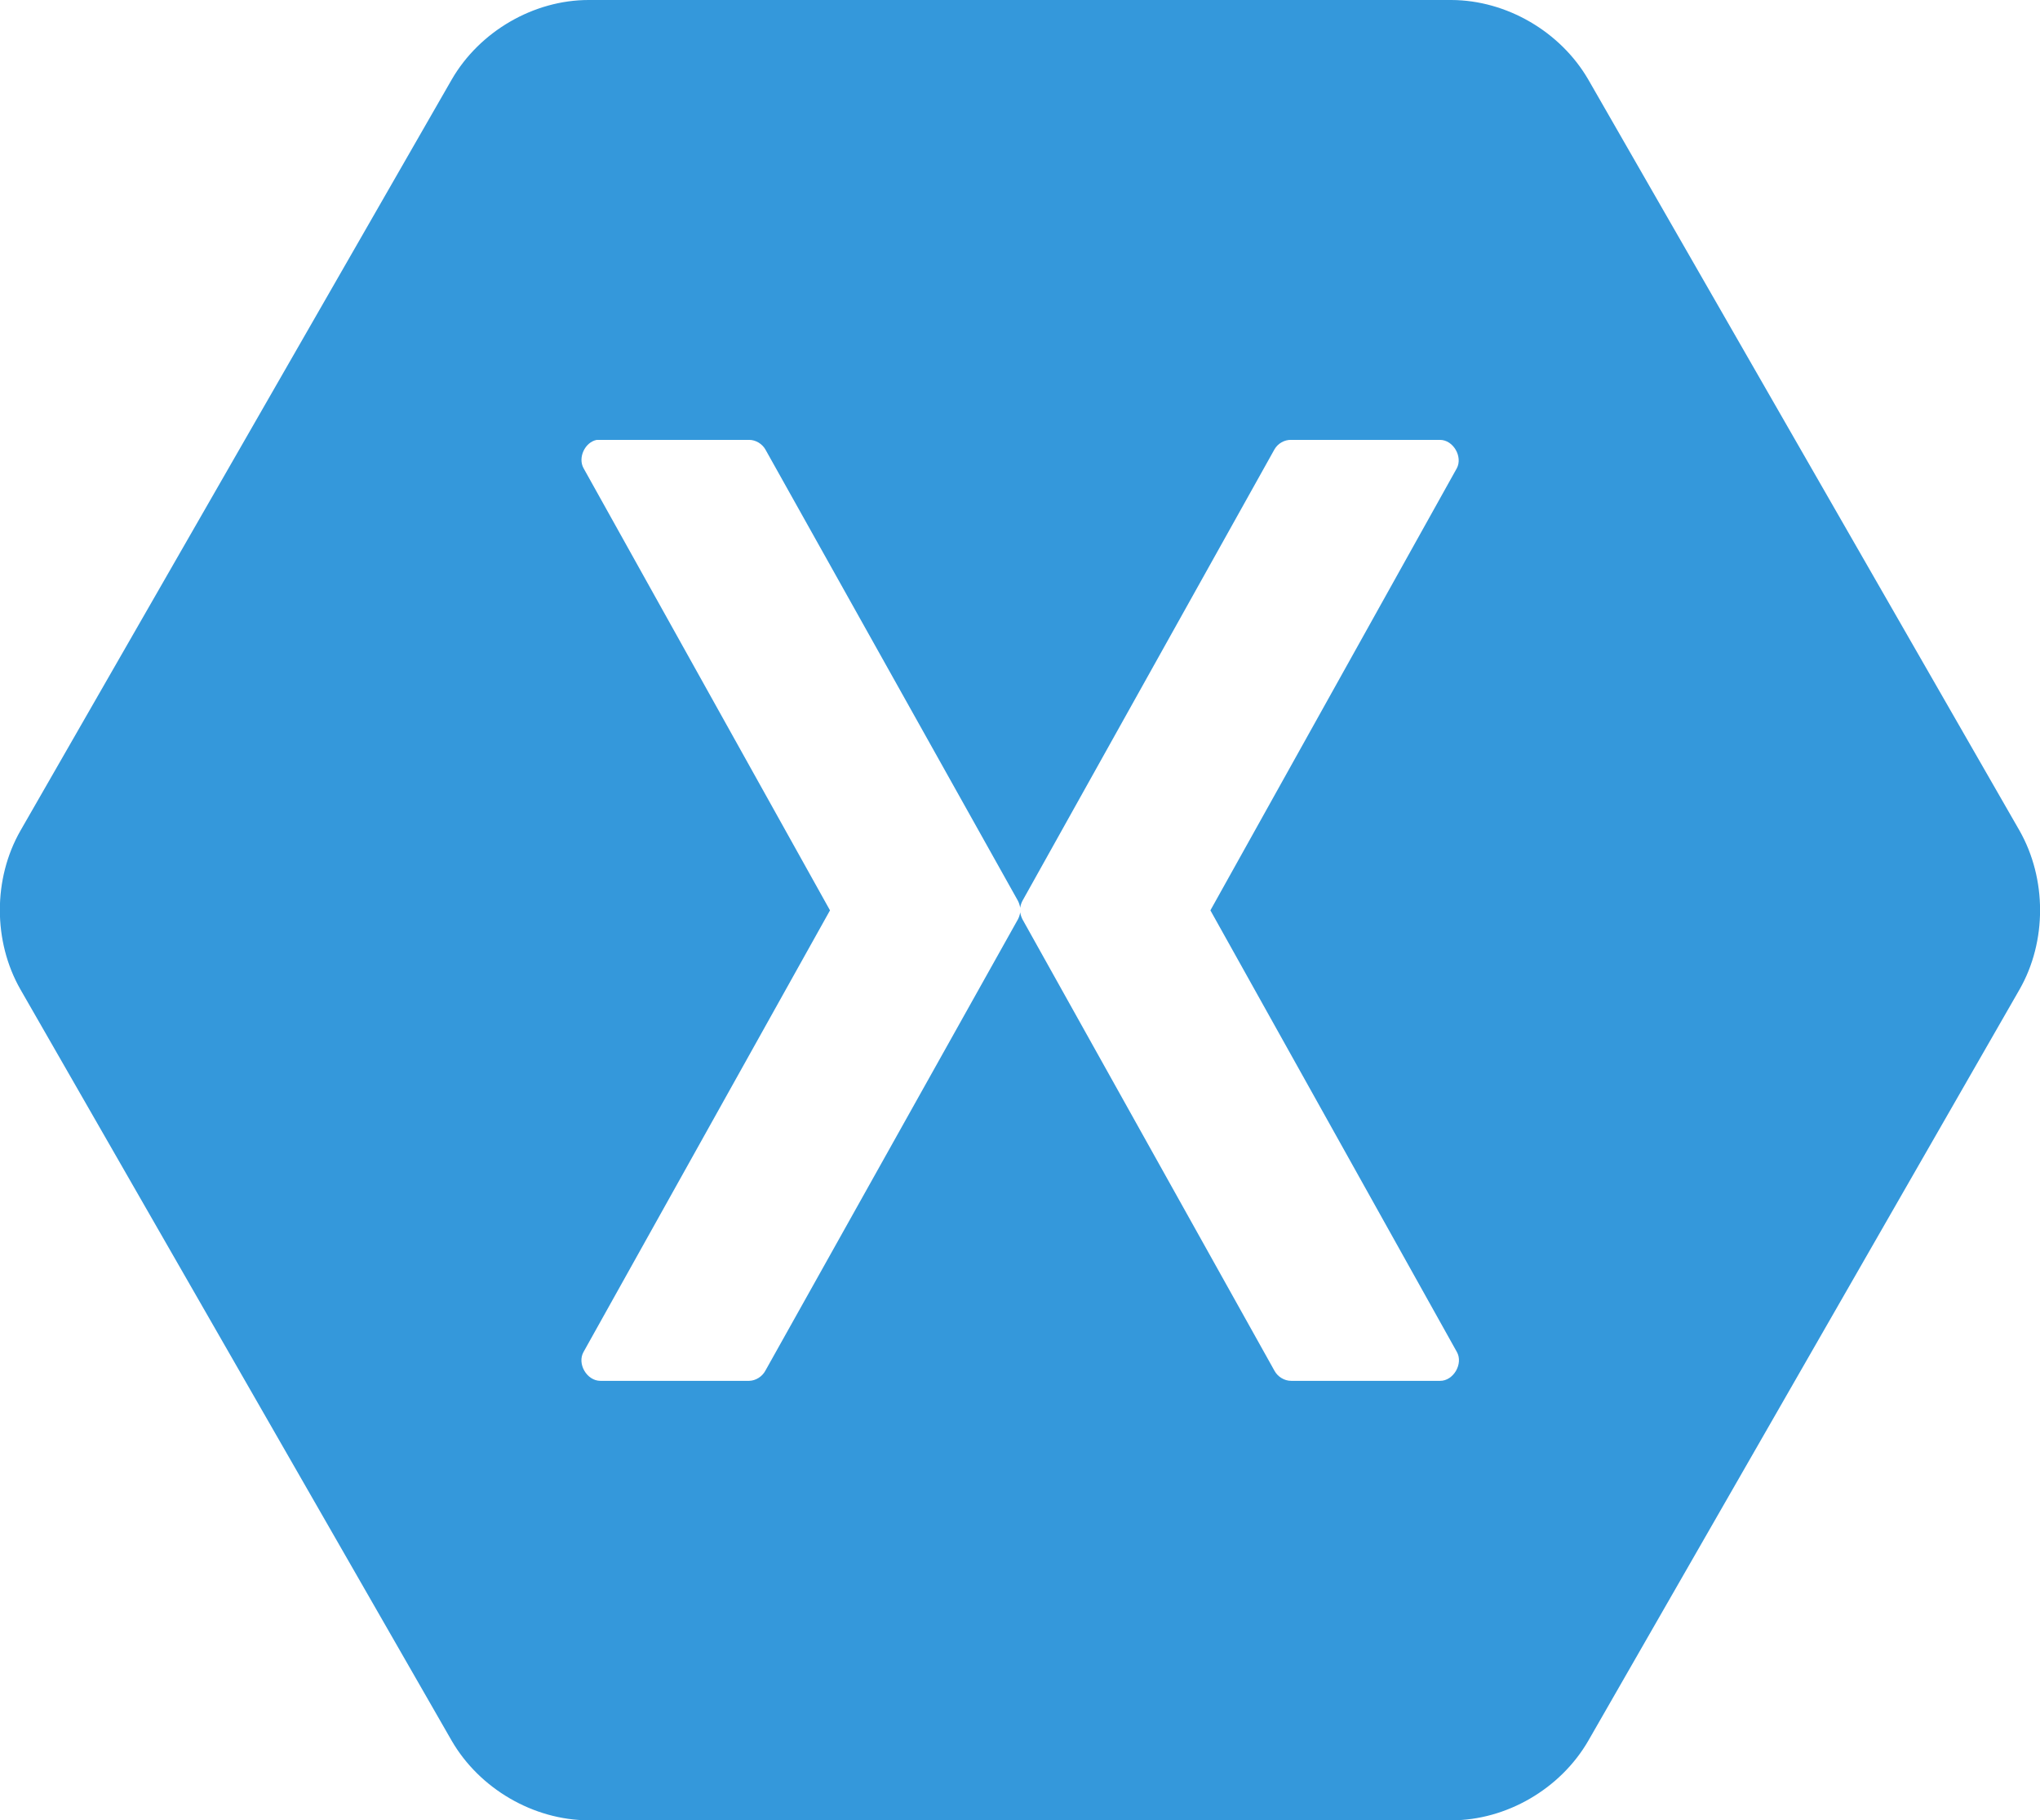 <?xml version="1.0" encoding="UTF-8"?>
<svg xmlns="http://www.w3.org/2000/svg" width="102" height="91" viewBox="0 0 102 91" fill="none">
  <g clip-path="url(#clip0_381_2616)">
    <path d="M79.41 3.97C78.02 1.58 75.33 0.01 72.57 0H29.43C26.68 0 23.98 1.57 22.59 3.97L1.02 41.53C-0.35 43.93 -0.35 47.06 1.02 49.46L22.59 87.03C23.98 89.42 26.67 90.99 29.43 91H72.57C75.32 91 78.02 89.43 79.41 87.03L100.98 49.46C102.35 47.06 102.34 43.93 100.98 41.53L79.41 3.97ZM72 69.03H64.56C64.21 69.03 63.88 68.82 63.72 68.52L51.13 45.97C51.07 45.86 51.03 45.73 51.01 45.61C50.99 45.74 50.95 45.86 50.89 45.97L38.27 68.52C38.11 68.82 37.79 69.02 37.46 69.03H30.02C29.34 69.03 28.84 68.17 29.18 67.58L41.5 45.51L29.18 23.41C28.88 22.88 29.25 22.1 29.84 21.99C29.9 21.99 29.96 21.99 30.02 21.99H37.46C37.79 21.99 38.11 22.19 38.27 22.47L50.89 45.02C50.95 45.13 50.99 45.26 51.01 45.38C51.03 45.25 51.07 45.13 51.13 45.02L63.72 22.47C63.89 22.17 64.22 21.98 64.56 21.99H72C72.66 21.99 73.15 22.83 72.84 23.41L60.52 45.51L72.84 67.58C73.18 68.17 72.67 69.04 72 69.03Z" fill="#3498DB"></path>
  </g>
  <defs>
    <clipPath id="clip0_381_2616">
      <rect width="102" height="91" fill="white"></rect>
    </clipPath>
  </defs>
</svg>
